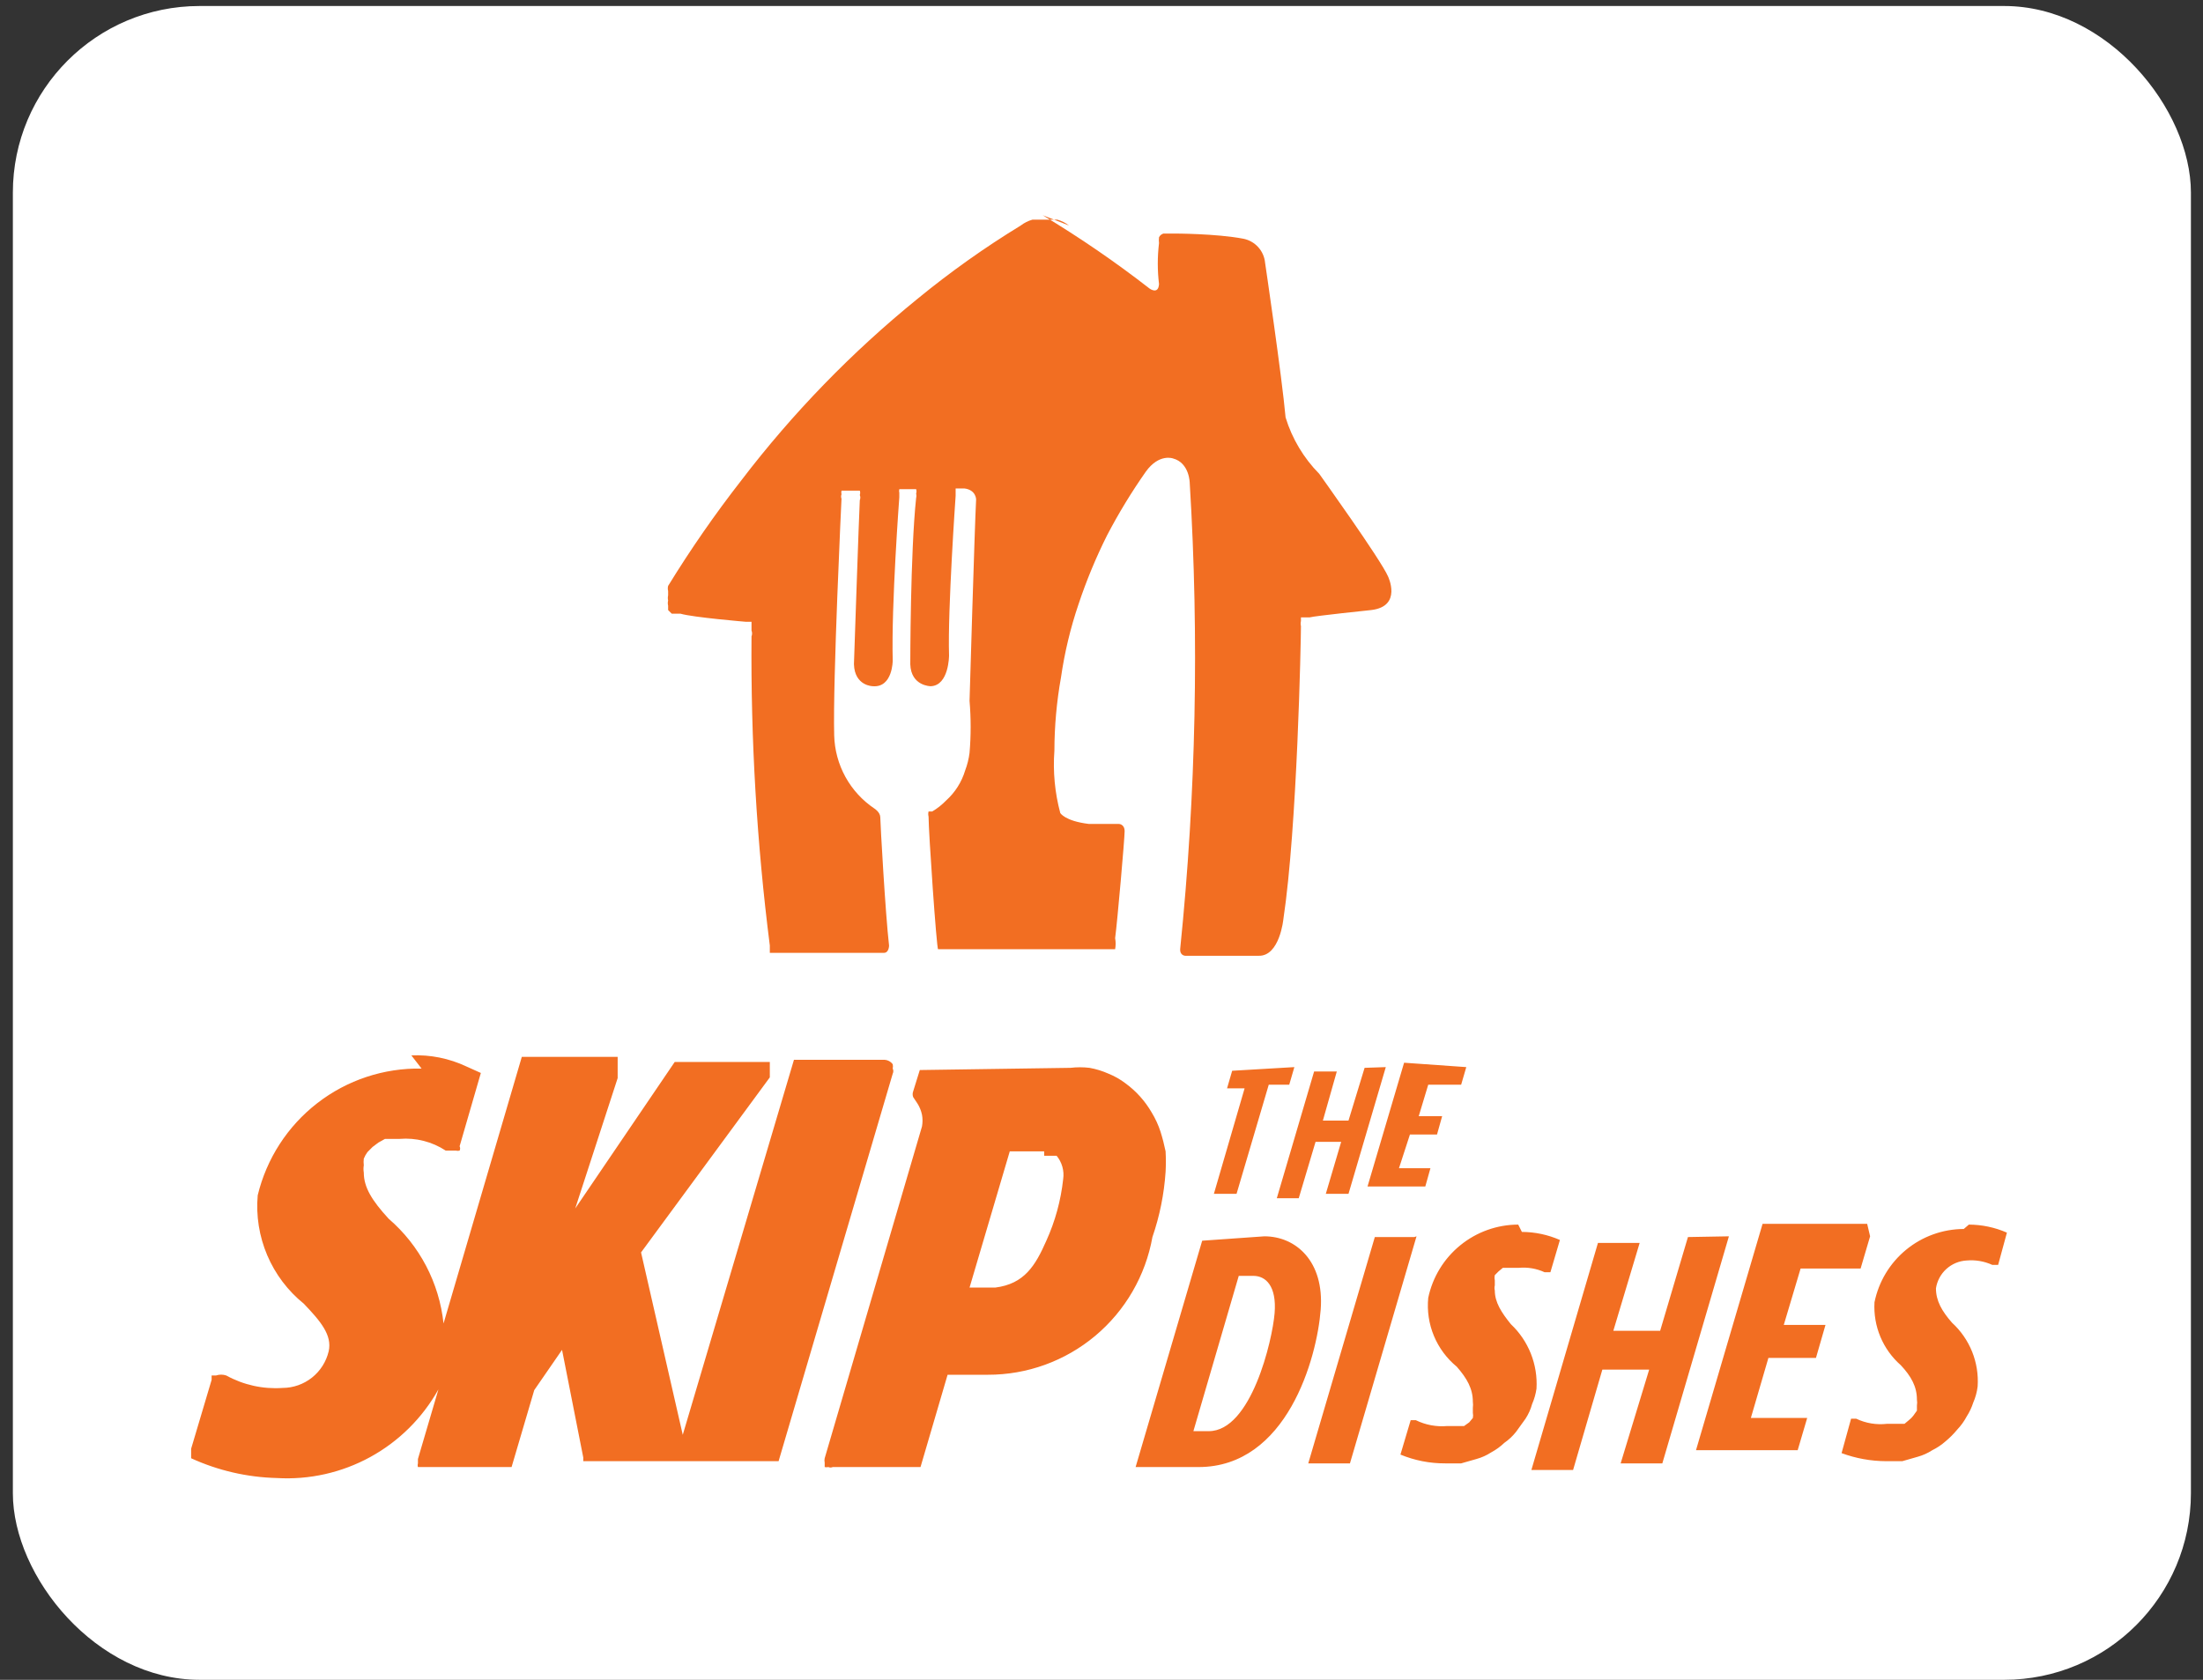 <svg width="118" height="90" viewBox="0 0 118 90" fill="none" xmlns="http://www.w3.org/2000/svg">
<rect x="0" y="0" width="118" height="90" fill="#333333" stroke="none"/>
<rect x="0.689" y="0.322" width="116.664" height="89.678" rx="10" fill="white"/>
<path d="M69.33 57.173L69.056 58.115H67.959L66.234 63.962H65.02L66.665 58.311H65.725L65.999 57.369L69.33 57.173ZM78.539 57.173L78.264 58.115H76.501L75.992 59.803H77.246L76.971 60.784H75.521L74.934 62.589H76.619L76.344 63.57H73.249L75.208 56.938L78.539 57.173ZM74.228 57.173L72.23 63.962H71.015L71.838 61.176H70.466L69.565 64.198H68.39L70.388 57.409H71.603L70.858 60.038H72.23L73.092 57.212L74.228 57.173ZM55.929 61.686H54.087L51.932 68.986H53.303C54.871 68.79 55.458 67.808 56.046 66.474C56.519 65.43 56.823 64.317 56.947 63.178C56.98 62.955 56.965 62.729 56.904 62.512C56.843 62.296 56.738 62.095 56.595 61.922H56.281H55.929M67.057 68.358H66.352L63.922 76.678H64.745C67.018 76.678 68.154 71.811 68.272 70.359C68.39 68.907 67.802 68.358 67.136 68.358M67.724 66.239C69.409 66.239 70.937 67.573 70.741 70.163C70.545 72.753 68.938 78.601 64.197 78.601H60.827L64.393 66.474L67.724 66.239ZM75.874 66.239L72.308 78.404H70.075L73.64 66.278H75.757L75.874 66.239ZM100.169 66.239L99.66 67.965H96.446L95.545 70.987H97.779L97.269 72.753H94.722L93.782 75.971H96.799L96.29 77.698H90.843L94.409 65.571H100.012L100.169 66.239ZM92.606 66.239L89.04 78.404H86.807L88.335 73.381H85.827L84.26 78.758H82.026L85.592 66.592H87.826L86.415 71.301H88.923L90.412 66.278L92.606 66.239ZM57.339 57.212C57.678 57.172 58.02 57.172 58.358 57.212C58.709 57.275 59.051 57.381 59.377 57.526C59.699 57.656 60.002 57.827 60.278 58.037C60.853 58.456 61.333 58.99 61.689 59.606C61.885 59.927 62.043 60.27 62.159 60.627C62.269 60.975 62.36 61.329 62.433 61.686C62.453 62.052 62.453 62.419 62.433 62.785C62.354 63.975 62.117 65.15 61.728 66.278C61.359 68.35 60.273 70.225 58.661 71.574C57.048 72.924 55.013 73.661 52.911 73.656H50.756L49.306 78.601H44.604C44.567 78.618 44.527 78.627 44.486 78.627C44.446 78.627 44.406 78.618 44.369 78.601C44.305 78.617 44.237 78.617 44.173 78.601C44.173 78.601 44.173 78.601 44.173 78.365C44.155 78.288 44.155 78.207 44.173 78.13L49.385 60.352C49.423 60.145 49.423 59.932 49.385 59.724C49.341 59.516 49.261 59.317 49.15 59.136L48.914 58.782C48.875 58.681 48.875 58.569 48.914 58.468L49.267 57.33L57.339 57.212ZM81.517 66.003C82.218 66.006 82.912 66.153 83.554 66.435L83.045 68.162H82.731C82.302 67.966 81.83 67.885 81.36 67.926H81.047H80.772H80.498L80.263 68.122C80.263 68.122 80.263 68.122 80.067 68.319C80.047 68.409 80.047 68.503 80.067 68.593V68.868C80.044 68.958 80.044 69.053 80.067 69.143C80.067 69.771 80.42 70.32 80.929 70.948C81.396 71.388 81.76 71.926 81.997 72.522C82.234 73.119 82.338 73.76 82.3 74.401C82.259 74.685 82.18 74.963 82.065 75.226C81.989 75.504 81.87 75.768 81.713 76.01L81.203 76.717C81.024 76.943 80.813 77.141 80.576 77.305C80.365 77.507 80.128 77.678 79.871 77.816C79.629 77.973 79.365 78.092 79.087 78.169L78.264 78.404H77.402C76.582 78.407 75.77 78.247 75.012 77.933L75.561 76.089H75.835C76.357 76.346 76.94 76.455 77.52 76.403H77.833H78.147H78.421L78.695 76.207L78.891 75.971C78.909 75.881 78.909 75.787 78.891 75.697V75.422C78.905 75.318 78.905 75.212 78.891 75.108C78.891 74.401 78.578 73.852 78.029 73.224C77.492 72.782 77.071 72.215 76.804 71.571C76.537 70.928 76.433 70.228 76.501 69.535C76.734 68.427 77.34 67.433 78.218 66.719C79.095 66.004 80.19 65.613 81.321 65.611M105.459 65.611C106.161 65.614 106.854 65.76 107.497 66.042L107.027 67.769H106.713C106.284 67.574 105.811 67.493 105.342 67.534C104.938 67.556 104.555 67.716 104.255 67.987C103.955 68.259 103.758 68.625 103.696 69.025C103.696 69.692 104.009 70.242 104.558 70.869C105.028 71.299 105.395 71.829 105.633 72.42C105.87 73.011 105.972 73.648 105.929 74.284C105.893 74.581 105.814 74.872 105.694 75.147C105.609 75.41 105.491 75.66 105.342 75.893C105.204 76.15 105.033 76.388 104.832 76.599C104.643 76.828 104.433 77.038 104.205 77.227C103.992 77.415 103.755 77.573 103.5 77.698C103.258 77.855 102.994 77.974 102.716 78.051L101.893 78.287H101.031C100.215 78.284 99.406 78.138 98.641 77.855L99.15 76.01H99.425C99.936 76.255 100.507 76.35 101.07 76.285H101.423H101.697H102.011L102.246 76.089C102.334 76.021 102.413 75.941 102.481 75.853L102.677 75.579V75.304C102.694 75.2 102.694 75.094 102.677 74.99C102.677 74.284 102.363 73.734 101.815 73.146C101.338 72.728 100.964 72.207 100.719 71.622C100.475 71.037 100.367 70.404 100.404 69.771C100.629 68.666 101.228 67.673 102.098 66.958C102.969 66.243 104.059 65.85 105.185 65.846L105.459 65.611ZM22.033 56.545C23.046 56.501 24.054 56.703 24.972 57.134L25.756 57.487L24.619 61.412C24.637 61.448 24.646 61.489 24.646 61.529C24.646 61.57 24.637 61.61 24.619 61.647C24.555 61.664 24.488 61.664 24.423 61.647H24.188H23.875C23.145 61.168 22.276 60.947 21.406 61.019H20.975H20.622L20.27 61.215L19.956 61.451L19.682 61.726C19.602 61.835 19.536 61.953 19.486 62.079C19.471 62.196 19.471 62.315 19.486 62.432C19.464 62.562 19.464 62.694 19.486 62.824C19.486 63.609 19.917 64.316 20.818 65.297C22.476 66.724 23.527 68.731 23.757 70.909L27.95 56.624H33.084V57.762L30.811 64.747L36.14 56.898H41.234V57.095V57.526C41.234 57.526 41.234 57.526 41.234 57.723L34.337 67.102L36.571 76.874L42.527 56.781H47.386C47.471 56.787 47.553 56.811 47.627 56.851C47.702 56.892 47.767 56.948 47.817 57.016C47.834 57.094 47.834 57.174 47.817 57.252C47.838 57.294 47.849 57.342 47.849 57.389C47.849 57.437 47.838 57.484 47.817 57.526L41.704 78.287H31.242C31.242 78.287 31.242 78.287 31.242 78.09L30.105 72.322L28.616 74.48L27.402 78.601H22.386C22.367 78.537 22.367 78.469 22.386 78.404C22.386 78.404 22.386 78.404 22.386 78.169L23.483 74.441C22.631 75.968 21.367 77.223 19.835 78.063C18.303 78.903 16.566 79.293 14.823 79.189C13.239 79.149 11.68 78.789 10.238 78.13V77.619L11.335 73.93V73.695C11.335 73.695 11.335 73.695 11.571 73.695C11.749 73.635 11.941 73.635 12.119 73.695C13.04 74.204 14.088 74.436 15.136 74.362C15.708 74.36 16.262 74.165 16.71 73.809C17.158 73.454 17.473 72.957 17.605 72.4C17.801 71.537 17.174 70.791 16.273 69.849C15.417 69.158 14.745 68.267 14.314 67.254C13.884 66.241 13.708 65.138 13.804 64.041C14.277 62.078 15.404 60.334 17 59.1C18.596 57.865 20.565 57.213 22.582 57.252M55.85 11.532C57.833 12.726 59.744 14.036 61.571 15.457C61.571 15.457 62.042 15.81 62.081 15.221C61.993 14.491 61.993 13.754 62.081 13.024C62.067 12.919 62.067 12.814 62.081 12.71C62.105 12.663 62.138 12.621 62.178 12.588C62.219 12.554 62.266 12.529 62.316 12.513H62.59H62.904C62.904 12.513 65.137 12.513 66.587 12.788C66.897 12.847 67.179 13.005 67.391 13.238C67.604 13.472 67.734 13.768 67.763 14.083C67.763 14.083 68.664 20.166 68.86 22.364C69.208 23.502 69.827 24.539 70.662 25.385C70.662 25.385 73.954 29.977 74.346 30.88C74.346 30.88 75.129 32.489 73.445 32.685C73.445 32.685 70.427 32.999 70.153 33.077H69.879H69.683V33.273C69.661 33.364 69.661 33.458 69.683 33.548C69.683 34.255 69.487 44.301 68.742 49.246C68.742 49.246 68.546 51.247 67.41 51.208H63.491C63.491 51.208 63.178 51.208 63.217 50.816C64.063 42.537 64.234 34.202 63.727 25.896C63.727 25.896 63.727 24.797 62.825 24.561C62.825 24.561 62.081 24.287 61.376 25.268C60.609 26.359 59.916 27.5 59.298 28.682C58.702 29.874 58.191 31.106 57.77 32.371C57.337 33.647 57.023 34.961 56.83 36.295C56.598 37.591 56.48 38.904 56.477 40.22C56.394 41.341 56.5 42.469 56.791 43.556C56.791 43.556 57.026 43.987 58.319 44.144H59.925C59.925 44.144 60.239 44.144 60.239 44.537C60.239 44.929 59.847 49.403 59.73 50.266C59.767 50.461 59.767 50.66 59.73 50.855C59.73 50.855 59.73 50.855 59.298 50.855H50.639C50.639 50.855 50.325 50.855 50.247 50.855C50.168 50.855 49.737 44.576 49.737 43.752C49.714 43.662 49.714 43.567 49.737 43.477H49.933C50.207 43.315 50.457 43.117 50.678 42.888C51.158 42.456 51.511 41.899 51.697 41.279C51.812 40.976 51.891 40.66 51.932 40.337C52.011 39.41 52.011 38.478 51.932 37.551C51.932 37.551 52.206 28.211 52.284 26.759C52.284 26.759 52.284 26.249 51.657 26.17H51.422H51.187V26.366C51.187 26.366 51.187 26.366 51.187 26.563C51.187 26.563 50.756 32.685 50.834 35.118C50.834 35.118 50.834 36.727 49.855 36.766C49.855 36.766 48.797 36.766 48.758 35.589C48.758 35.589 48.758 29.624 49.071 26.68C49.09 26.603 49.09 26.522 49.071 26.445C49.098 26.369 49.098 26.286 49.071 26.209H48.875H48.64H48.405H48.17C48.153 26.274 48.153 26.341 48.17 26.406C48.17 26.406 48.17 26.406 48.17 26.641C48.17 26.641 47.739 32.371 47.817 35.393C47.817 35.393 47.817 36.845 46.759 36.766C46.759 36.766 45.779 36.766 45.74 35.589C45.74 35.589 46.015 27.426 46.054 26.798C46.072 26.755 46.082 26.708 46.082 26.661C46.082 26.614 46.072 26.567 46.054 26.523C46.081 26.447 46.081 26.364 46.054 26.288H45.858H45.623H45.27H45.074C45.058 26.352 45.058 26.42 45.074 26.484C45.044 26.56 45.044 26.644 45.074 26.72C45.074 26.72 44.604 36.492 44.682 39.396C44.702 40.175 44.907 40.938 45.282 41.621C45.657 42.304 46.191 42.887 46.837 43.32C46.837 43.32 47.151 43.516 47.151 43.791C47.151 44.066 47.425 48.971 47.621 50.659C47.621 50.659 47.621 51.051 47.347 51.051H41.822H41.626H41.43H41.234V50.855C41.23 50.789 41.23 50.724 41.234 50.659C40.536 45.167 40.209 39.634 40.254 34.098C40.294 33.997 40.294 33.885 40.254 33.784V33.509C40.254 33.509 40.254 33.509 40.254 33.313H39.941C39.941 33.313 37.12 33.077 36.453 32.881H36.218H35.983L35.787 32.685V32.449C35.764 32.359 35.764 32.265 35.787 32.175C35.766 32.084 35.766 31.99 35.787 31.9C35.787 31.9 35.787 31.9 35.787 31.665C35.764 31.574 35.764 31.48 35.787 31.39C36.988 29.435 38.296 27.548 39.706 25.739C42.458 22.132 45.628 18.865 49.15 16.006C50.899 14.572 52.745 13.261 54.675 12.082C54.862 11.938 55.075 11.832 55.302 11.768H55.968H56.634C56.861 11.832 57.073 11.938 57.261 12.082" fill="#F26E22"/>
</svg>
